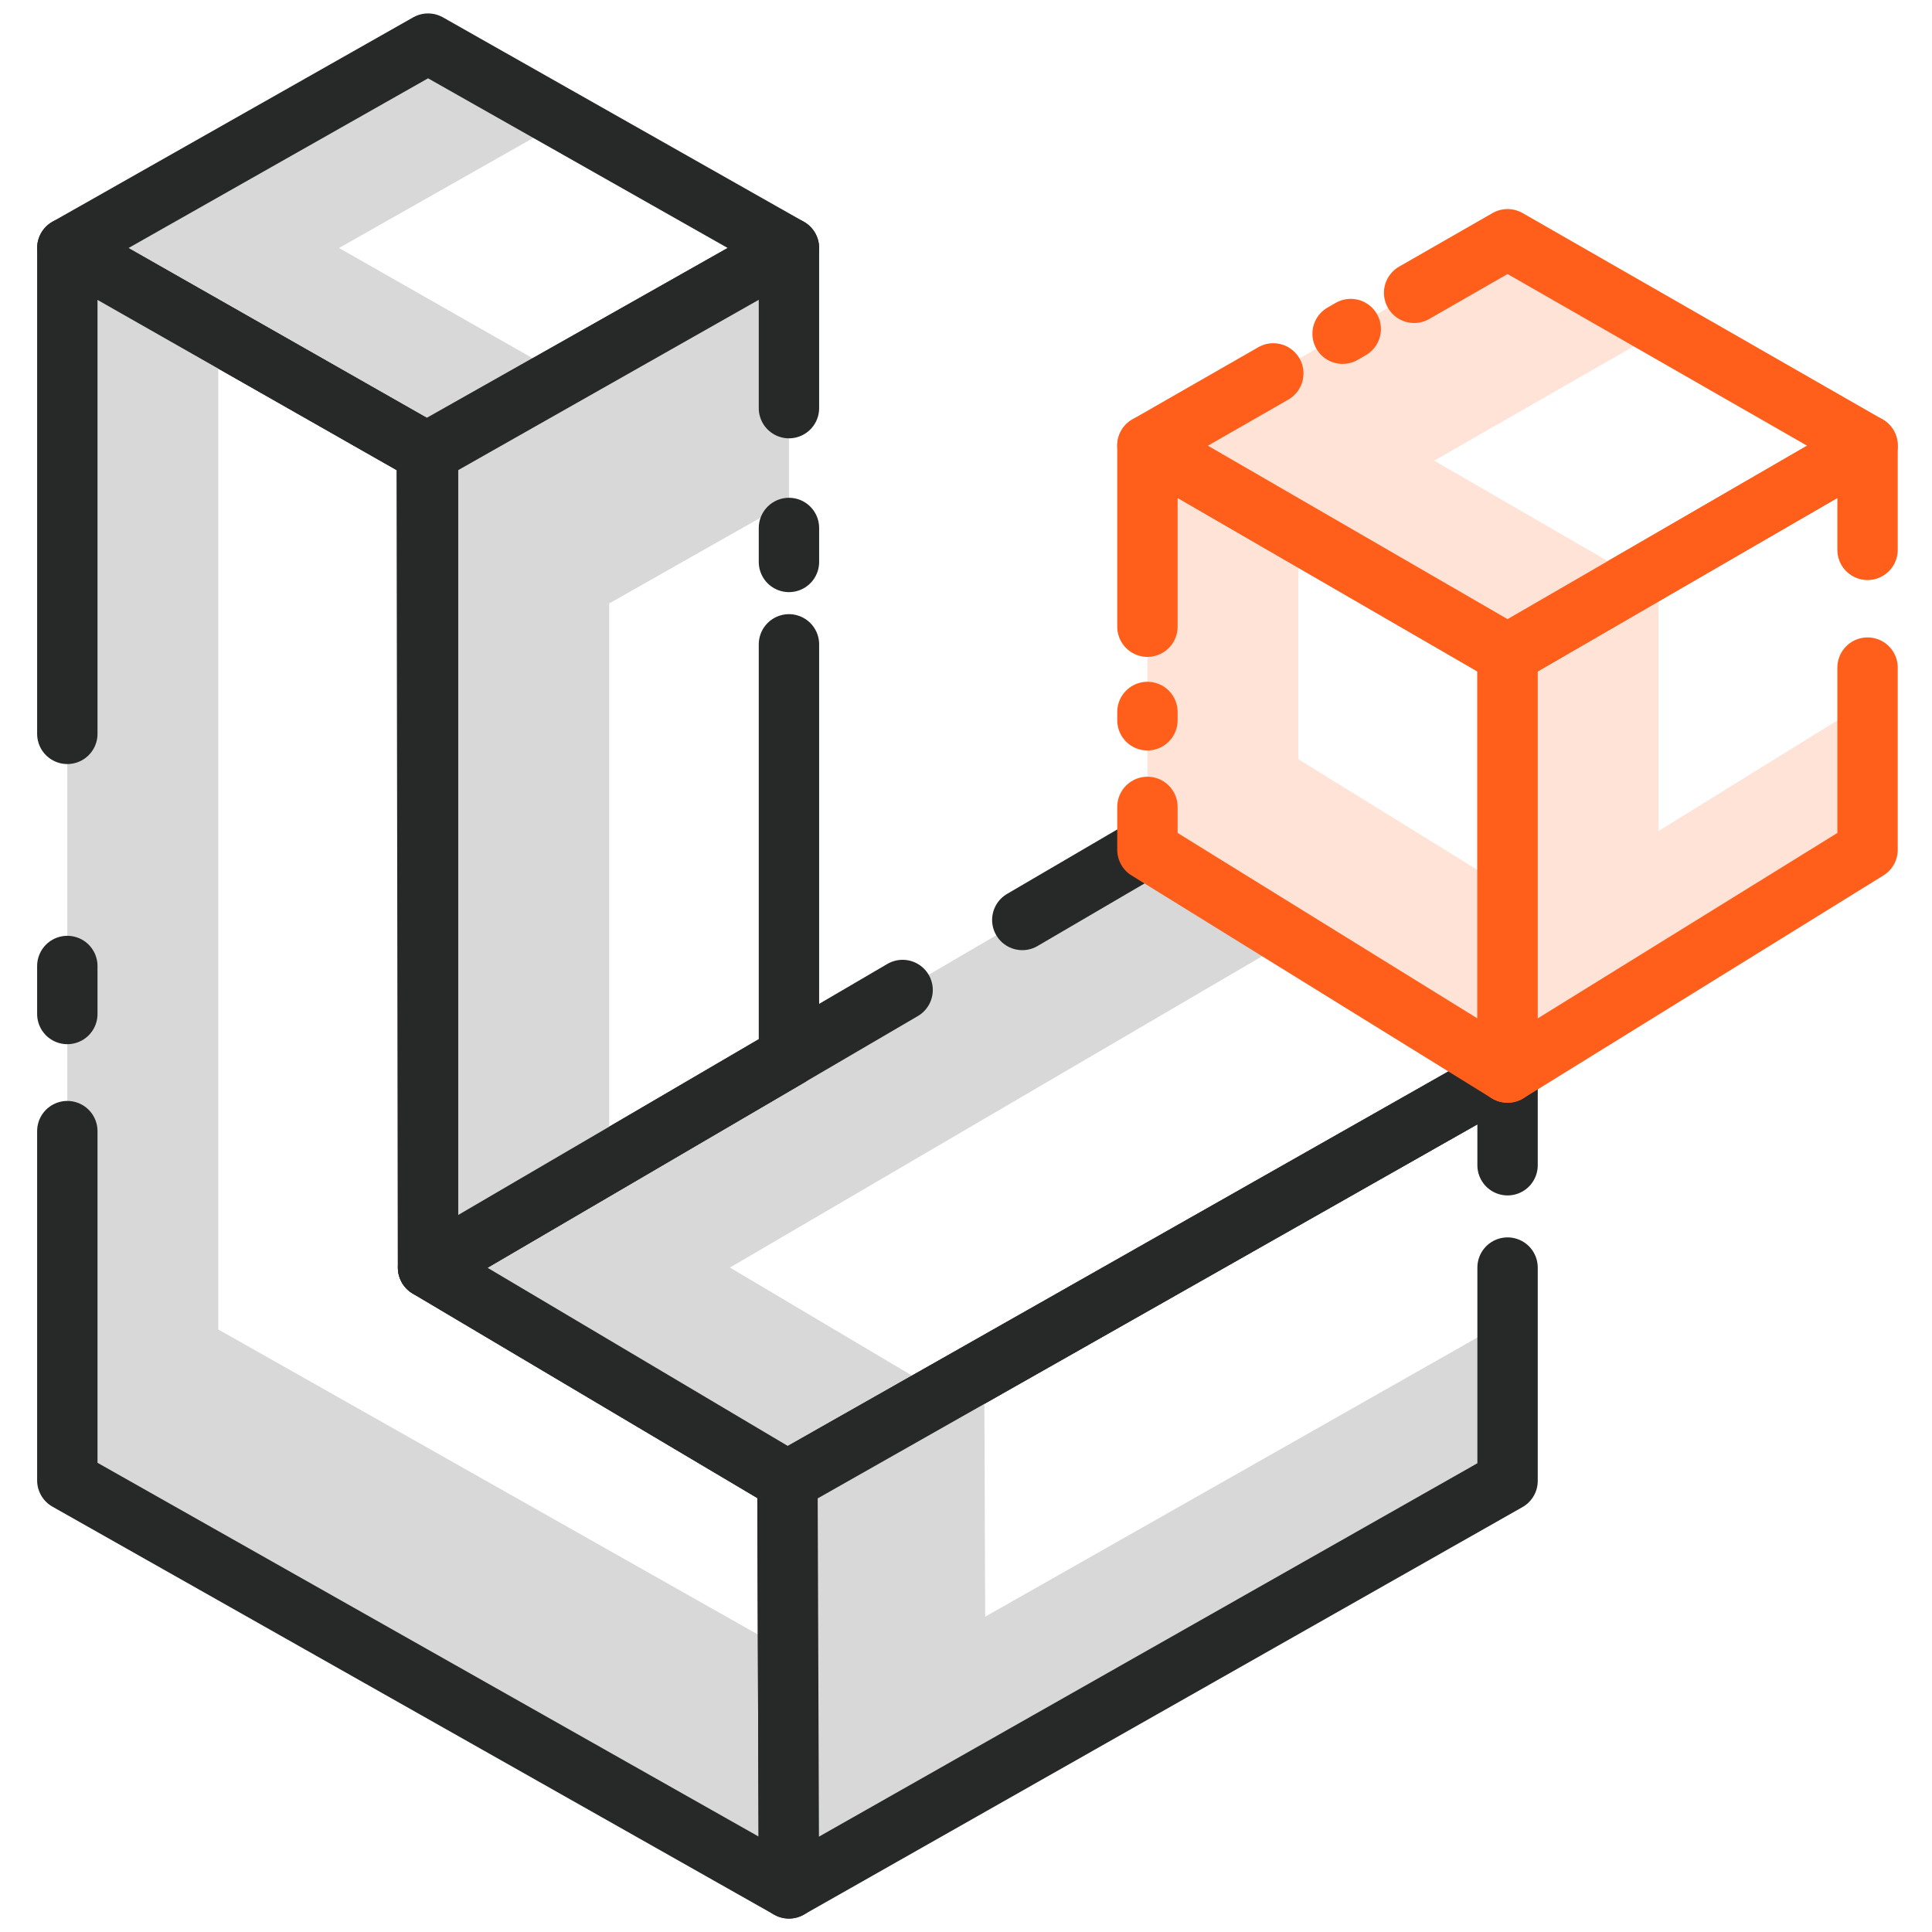 <svg xmlns="http://www.w3.org/2000/svg" id="Layer_1" data-name="Layer 1" viewBox="0 0 128 128"><defs><style>.cls-1{fill:#d8d8d8;}.cls-2,.cls-4{fill:none;stroke-linecap:round;stroke-linejoin:round;stroke-width:4px;}.cls-2{stroke:#272928;}.cls-3{fill:#ffe3d7;}.cls-4{stroke:#ff5f1b;}</style></defs><title>Laravel</title><polygon class="cls-1" points="22.46 16.43 37.36 7.99 28.36 2.89 4.46 16.43 28.27 29.98 37.3 24.88 22.46 16.43"></polygon><polygon class="cls-2" points="4.46 16.43 28.27 29.98 52.27 16.43 28.36 2.89 4.46 16.43"></polygon><polygon class="cls-1" points="14.46 88.08 14.46 22.12 4.46 16.43 4.46 98.08 52.27 125.11 52.21 109.42 14.46 88.08"></polygon><polyline class="cls-2" points="4.46 74.94 4.46 98.08 52.27 125.11 52.17 98.11"></polyline><line class="cls-2" x1="4.46" y1="64" x2="4.46" y2="67.18"></line><polyline class="cls-2" points="52.17 98.11 28.36 83.98 28.27 29.98 4.46 16.43 4.46 48.62"></polyline><polygon class="cls-1" points="48.36 83.98 85.47 62.27 75.69 56.3 28.36 83.98 52.17 98.11 62.4 92.31 48.36 83.98"></polygon><polyline class="cls-2" points="99.88 71.06 52.17 98.11 28.36 83.98 59.8 65.59"></polyline><line class="cls-2" x1="67.73" y1="60.95" x2="75.68" y2="56.3"></line><polygon class="cls-1" points="65.27 107.11 65.21 90.71 52.17 98.11 52.27 125.11 99.88 98.11 99.88 87.48 65.27 107.11"></polygon><polyline class="cls-2" points="99.88 83.98 99.88 98.11 52.27 125.11 52.17 98.11 99.88 71.06 99.88 77.2"></polyline><polygon class="cls-1" points="40.36 39.98 52.27 33.23 52.27 16.43 28.36 29.98 28.36 83.98 40.36 76.96 40.36 39.98"></polygon><line class="cls-2" x1="52.27" y1="34.98" x2="52.27" y2="37.23"></line><polyline class="cls-2" points="52.27 42.69 52.27 70 28.36 83.98 28.36 29.98 52.27 16.43 52.27 27.04"></polyline><polygon class="cls-3" points="86.02 50.3 86.02 35.31 76.02 29.52 76.02 56.3 99.88 71.06 99.88 58.87 86.02 50.3"></polygon><polyline class="cls-4" points="76.02 53.46 76.02 56.3 99.88 71.06 99.88 43.33 76.02 29.52 76.02 41.52"></polyline><line class="cls-4" x1="76.02" y1="47.17" x2="76.02" y2="47.72"></line><polygon class="cls-3" points="109.88 55.06 109.88 37.54 99.88 43.33 99.88 71.06 123.73 56.3 123.73 46.49 109.88 55.06"></polygon><polyline class="cls-4" points="123.73 44.23 123.73 56.3 99.88 71.06 99.88 43.33 123.73 29.52 123.73 36.43"></polyline><polygon class="cls-3" points="95.02 30.52 110.25 21.79 99.88 15.85 76.02 29.52 99.88 43.33 108.52 38.33 95.02 30.52"></polygon><line class="cls-4" x1="89.49" y1="21.8" x2="88.95" y2="22.11"></line><polyline class="cls-4" points="84.36 24.74 76.02 29.52 99.88 43.33 123.73 29.52 99.88 15.85 93.69 19.4"></polyline></svg>